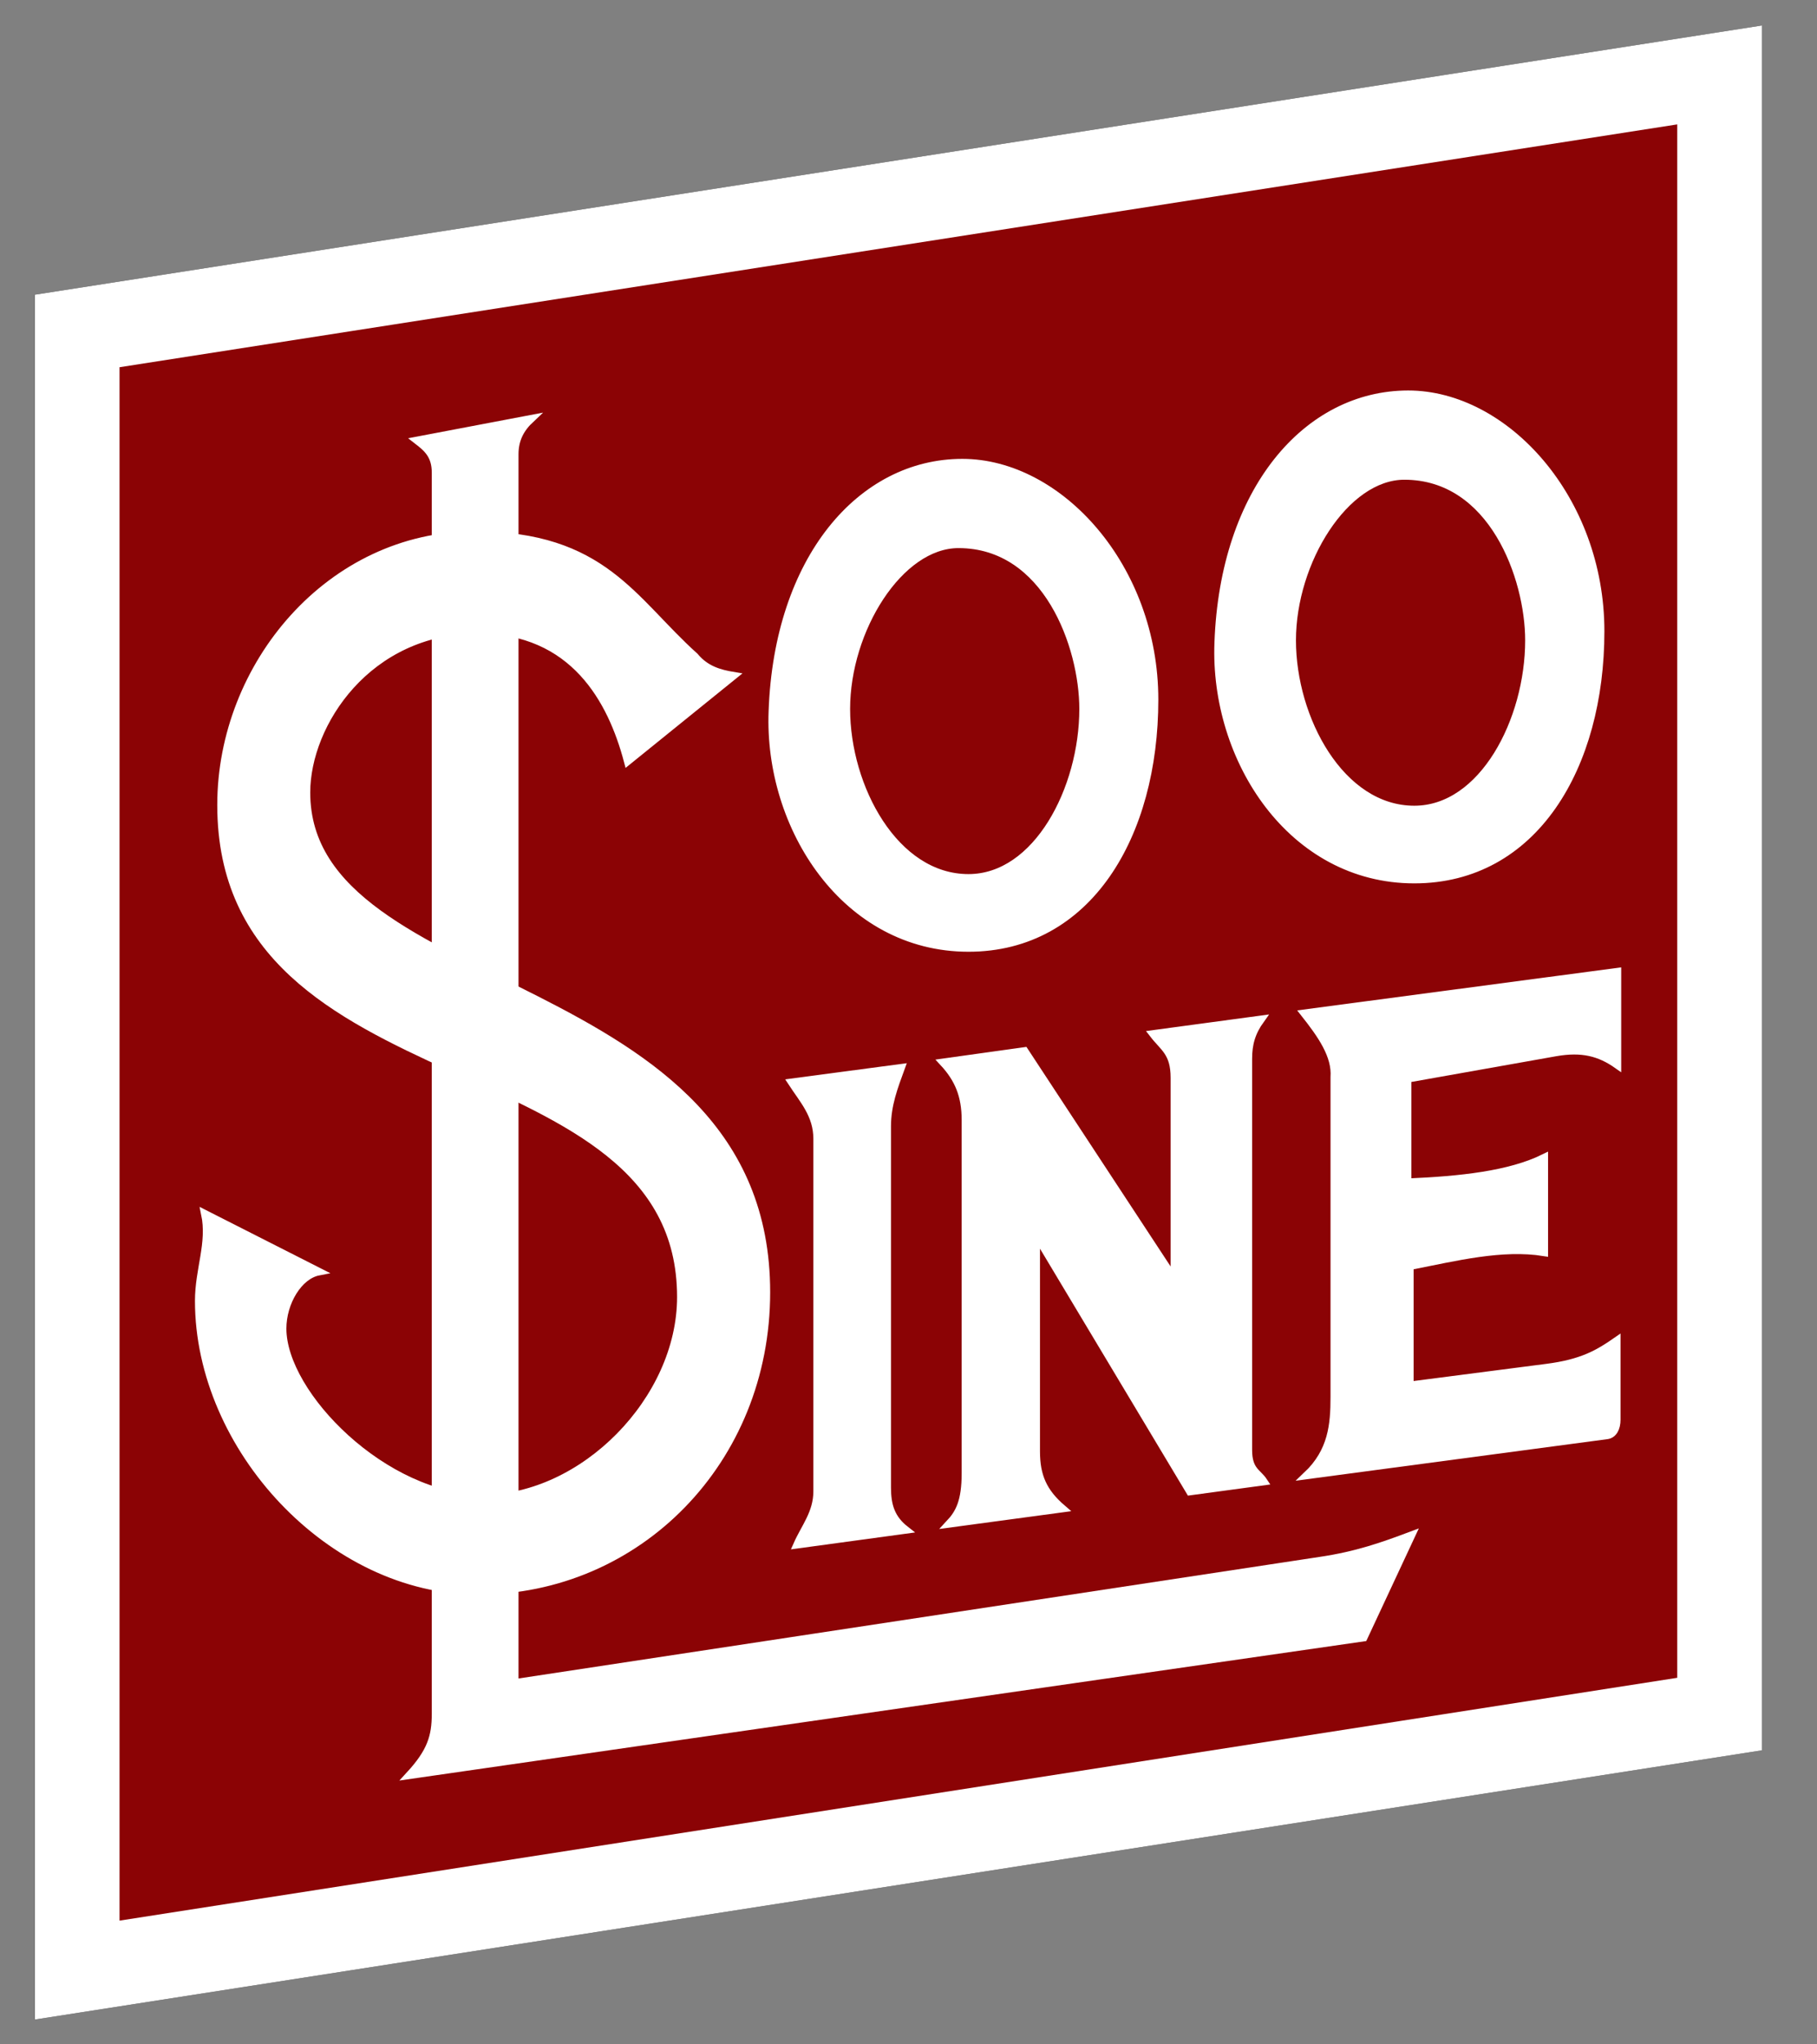 <?xml version="1.0" encoding="UTF-8" standalone="no"?>
<!-- Created with Inkscape (http://www.inkscape.org/) -->

<svg
   xmlns:dc="http://purl.org/dc/elements/1.1/"
   xmlns:cc="http://creativecommons.org/ns#"
   xmlns:rdf="http://www.w3.org/1999/02/22-rdf-syntax-ns#"
   xmlns:svg="http://www.w3.org/2000/svg"
   xmlns="http://www.w3.org/2000/svg"
   version="1.1"
   width="800"
   height="900"
   id="svg2">
  <rect width="100%" height="100%" fill="#808080" stroke="none"/>
  <defs
     id="defs4" />
  <g
     transform="translate(0,-152)"
     id="layer1">
    <rect
       width="731.9"
       height="721.6"
       x="34.36"
       y="303"
       transform="matrix(0.988,-0.154,0,1,0,0)"
       id="rect2996-6"
       style="fill:none;stroke:#000000;stroke-width:37.735;stroke-linecap:butt;stroke-linejoin:miter;stroke-miterlimit:4;stroke-opacity:1;stroke-dasharray:none;stroke-dashoffset:0" />
    <rect
       width="731.9"
       height="721.6"
       x="34.4"
       y="303"
       transform="matrix(0.988,-0.154,0,1,0,0)"
       id="rect2996"
       style="fill:#8b0305;fill-opacity:1;stroke:#ffffff;stroke-width:37.735;stroke-linecap:butt;stroke-linejoin:miter;stroke-miterlimit:4;stroke-opacity:1;stroke-dasharray:none;stroke-dashoffset:0" />
    <path
       d="m 322.9,449.5 c -6.1,-1 -12.2,-2.7 -17,-8.5 -27.5,-24.7 -40.3,-53.4 -96.9,-53.4 -63.6,0 -111.65,57.2 -111.65,118.8 0,133.7 202.45,101.8 202.45,216.6 0,45.3 -43,88.7 -87,88.7 -43.4,0 -88.4,-45.7 -88.4,-74.8 0,-11.6 7.1,-23.4 15.9,-25.1 L 90.24,686.4 c 2.71,12.9 -2.71,24.4 -2.71,38.3 0,64.6 58.17,127.6 122.87,127.6 70.4,0 127,-57.2 127,-131.4 0,-142.1 -202.5,-127.9 -202.5,-220 0,-30.4 27.1,-71.7 75.5,-71.7 42.3,0 58.9,31.1 66,57.9 z"
       id="path3766"
       style="fill:#ffffff;stroke:#ffffff;stroke-width:3.385px;stroke-linecap:butt;stroke-linejoin:miter;stroke-opacity:1" />
    <path
       d="m 183.7,345.9 50,-9.5 c -4.7,4.4 -7.1,9.2 -7.1,15.6 l 0,540.9 354.5,-53.8 c 16.3,-2.4 27.8,-6.5 40.3,-11.2 l -21,45 -420.1,60.6 c 9.4,-10.2 11.5,-16.9 11.5,-27.1 l 0,-546.3 c 0,-7.7 -3.7,-10.8 -8.1,-14.2 z"
       id="path3768"
       style="fill:#ffffff;stroke:#ffffff;stroke-width:3.385px;stroke-linecap:butt;stroke-linejoin:miter;stroke-opacity:1" />
    <path
       d="m 423.7,355.7 c -44.6,0 -81.2,42.3 -83.6,109.4 -2,51.1 32.2,104.2 86.3,104.2 52.8,0 81.9,-49.7 81.9,-109.3 0,-58.2 -41.9,-104.3 -84.6,-104.3 z m -1.7,35.9 c 39,0 54.9,45 54.9,72.5 0,35.2 -20.3,74.4 -50.5,74.4 -32.5,0 -53.8,-39.9 -53.8,-74.4 0,-34.9 23.4,-72.5 49.4,-72.5 z"
       id="path3772"
       style="fill:#ffffff;stroke:#ffffff;stroke-width:3.385px;stroke-linecap:butt;stroke-linejoin:miter;stroke-opacity:1" />
    <path
       d="m 620,325.6 c -44.6,0 -81.2,42.3 -83.6,109.3 -2,51.2 32.2,104.3 86.3,104.3 52.8,0 82,-49.8 82,-109.3 0,-58.3 -42,-104.3 -84.7,-104.3 z m -1.7,35.9 c 39,0 54.9,45 54.9,72.4 0,35.2 -20.3,74.5 -50.5,74.5 -32.4,0 -53.8,-39.9 -53.8,-74.5 0,-34.8 23.4,-72.4 49.4,-72.4 z"
       id="path3772-8"
       style="fill:#ffffff;stroke:#ffffff;stroke-width:3.385px;stroke-linecap:butt;stroke-linejoin:miter;stroke-opacity:1" />
    <path
       d="m 348.6,628.5 48.1,-6.4 c -3.1,8.5 -6.1,16.3 -6.1,25.7 l 0,159.1 c 0,7.8 1.7,13.6 8.1,18.6 L 351,832 c 3.3,-7.5 8.8,-13.9 8.8,-23.4 l 0,-155.3 c 0,-10.5 -6.1,-17 -11.2,-24.8 z"
       id="path3804"
       style="fill:#ffffff;stroke:#ffffff;stroke-width:3.385px;stroke-linecap:butt;stroke-linejoin:miter;stroke-opacity:1" />
    <path
       d="m 418,822.8 49.7,-6.7 c -8.4,-7.2 -11.5,-14.3 -11.5,-25.1 l 0,-95.4 67.7,113 32.5,-4.4 c -2.7,-4.1 -6.8,-4.7 -6.8,-13.9 l 0,-172.2 c 0,-6.5 1.4,-11.6 5.5,-17.3 l -47.4,6.4 c 4.7,6.1 9.4,8.1 9.4,19.3 l 0,88.7 -66,-100.5 -35.8,5 c 6.7,7.2 9.8,14.6 9.8,25.4 l 0,155.4 c 0,12.5 -2.7,17.6 -7.1,22.3 z"
       id="path3806"
       style="fill:#ffffff;stroke:#ffffff;stroke-width:3.385px;stroke-linecap:butt;stroke-linejoin:miter;stroke-opacity:1" />
    <path
       d="m 574.3,598.1 c 7.5,9.5 13.9,18.6 13.2,28.1 l 0,140.8 c 0,12.2 -1,24 -12.1,34.5 l 132,-17.6 c 3,-0.3 4.4,-3.4 4.4,-6.8 l 0,-34.8 c -8.2,5.7 -15.3,9.8 -30.8,11.8 l -60.3,7.8 0,-52.5 c 20.3,-4 40.6,-9.1 59.2,-6.1 l 0,-41.6 c -15.2,7.5 -36.8,9.8 -60.2,10.8 l 0,-45.6 65.3,-11.6 c 11.5,-2 19.3,0 27.1,5.5 l 0,-41 z"
       id="path3808"
       style="fill:#ffffff;stroke:#ffffff;stroke-width:3.385px;stroke-linecap:butt;stroke-linejoin:miter;stroke-opacity:1" />
  </g>
</svg>
